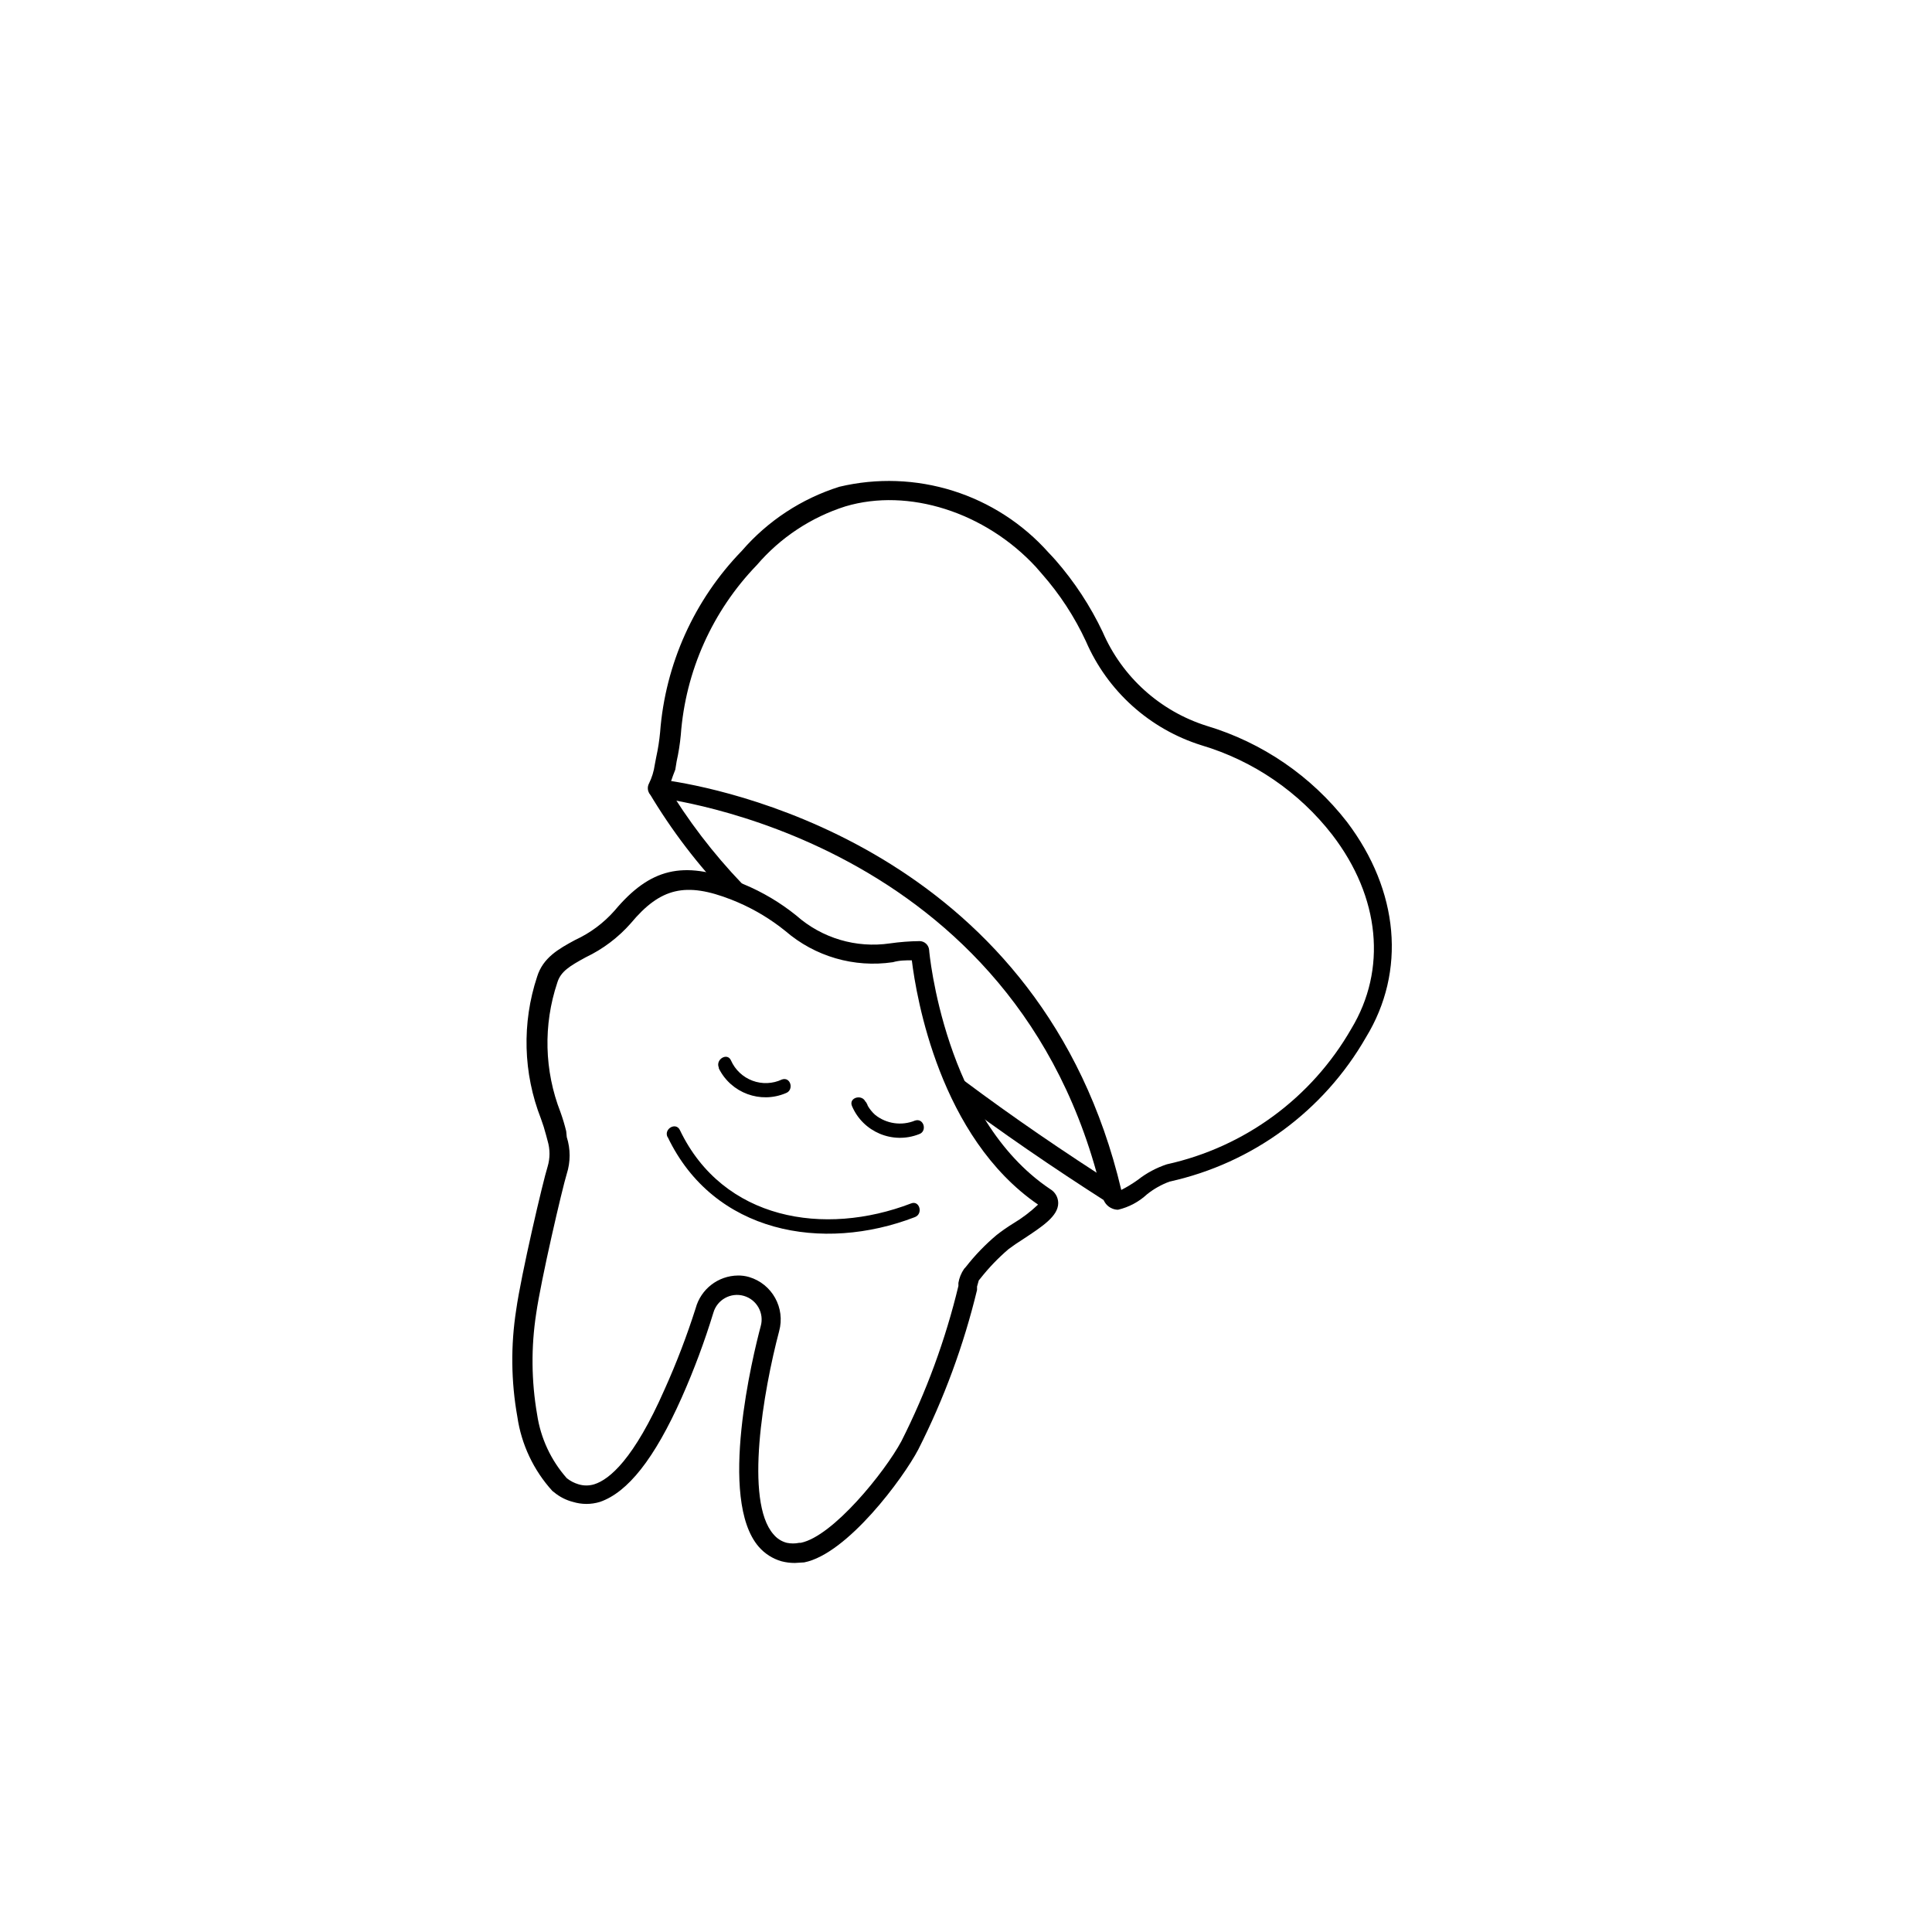<?xml version="1.0" encoding="UTF-8"?>
<!-- Uploaded to: SVG Repo, www.svgrepo.com, Generator: SVG Repo Mixer Tools -->
<svg fill="#000000" width="800px" height="800px" version="1.1" viewBox="144 144 512 512" xmlns="http://www.w3.org/2000/svg">
 <g>
  <path d="m354.66 558.2c-1.207 0.008-2.41-0.145-3.578-0.453-2.324-0.672-4.406-2-5.996-3.828-10.934-12.594-1.512-50.883 0.504-58.441v-0.004c0.988-3.461-1.02-7.07-4.484-8.059-3.461-0.988-7.07 1.02-8.059 4.484-2.332 7.633-5.125 15.121-8.363 22.418-7.254 16.324-14.359 25.191-21.715 27.711-2.316 0.703-4.789 0.703-7.106 0-1.848-0.469-3.57-1.348-5.035-2.57l-0.453-0.352c-4.981-5.481-8.207-12.324-9.273-19.648-1.676-9.375-1.777-18.961-0.301-28.367 1.258-9.07 7.106-34.109 8.312-37.887 0.68-2.25 0.68-4.648 0-6.902l-0.402-1.512v0.004c-0.379-1.469-0.832-2.914-1.359-4.336-4.719-12.043-5.074-25.355-1.008-37.633 1.562-5.039 5.691-7.356 10.078-9.723h-0.004c4.004-1.84 7.574-4.504 10.48-7.809 9.371-11.184 18.137-13.301 32.395-7.707l1.812 0.754c5.023 2.09 9.723 4.891 13.957 8.312 6.777 5.984 15.844 8.676 24.789 7.356 2.602-0.371 5.227-0.574 7.859-0.605 1.305 0.02 2.391 1.016 2.516 2.316 0 0.453 4.031 44.586 32.043 63.379 1.336 0.77 2.16 2.191 2.168 3.731 0 3.477-4.281 6.246-9.168 9.473-1.512 0.957-2.922 1.914-3.981 2.719-2.738 2.336-5.234 4.934-7.457 7.758l-0.453 0.555s-0.301 1.109-0.453 1.613v0.906c-3.535 14.645-8.762 28.832-15.57 42.27-3.981 7.609-18.793 27.66-30.23 29.926zm-15.113-76.176c1.004-0.016 2.004 0.121 2.973 0.402 6.113 1.824 9.648 8.203 7.957 14.359-4.18 15.82-9.219 44.988-1.512 53.809v-0.004c0.906 1.113 2.141 1.91 3.527 2.269 1.098 0.23 2.231 0.23 3.324 0h0.402c8.516-1.715 22.219-18.691 26.652-26.906 6.613-13.09 11.688-26.902 15.117-41.16v-0.805c0.223-1.34 0.738-2.613 1.512-3.731l0.453-0.504c2.418-3.098 5.152-5.934 8.16-8.461 1.387-1.09 2.836-2.098 4.332-3.023 2.398-1.426 4.629-3.117 6.652-5.039-26.047-17.887-32.246-54.914-33.453-64.738-1.664 0-3.273 0-5.039 0.504-10.238 1.512-20.629-1.504-28.465-8.266-3.832-3.098-8.07-5.656-12.594-7.606l-1.715-0.707c-12.09-4.734-18.793-3.176-26.652 6.246v0.004c-3.328 3.781-7.391 6.852-11.938 9.016-4.231 2.316-6.648 3.727-7.559 6.75v0.004c-3.738 11.184-3.438 23.324 0.855 34.309 0.594 1.652 1.098 3.332 1.512 5.039l0.152 1.559c1.008 3.164 1.008 6.562 0 9.727-1.16 3.727-6.852 28.164-8.113 37.082v-0.004c-1.363 8.855-1.277 17.875 0.254 26.703 0.93 6.269 3.66 12.133 7.859 16.879 0.91 0.73 1.953 1.277 3.074 1.609 1.375 0.43 2.852 0.43 4.231 0 3.981-1.258 10.48-6.602 18.641-25.191v0.004c3.144-6.992 5.887-14.16 8.211-21.465 1.375-5.062 5.941-8.602 11.188-8.664z"/>
  <path d="m440.3 464.59c-0.52 0.004-1.035-0.102-1.512-0.301-1.355-0.531-2.332-1.738-2.57-3.176-22.117-95.371-117.34-105.5-118.29-105.8v0.004c-0.824-0.074-1.559-0.547-1.965-1.262-0.379-0.742-0.379-1.625 0-2.367 0.789-1.586 1.316-3.285 1.559-5.039l0.402-2.117h0.004c0.469-2.141 0.805-4.312 1.008-6.496 1.375-18.062 9.043-35.07 21.66-48.066 6.875-7.945 15.824-13.82 25.848-16.977 9.949-2.367 20.355-1.992 30.113 1.074 9.754 3.07 18.5 8.723 25.305 16.359 0.656 0.656 1.258 1.359 1.863 2.016v-0.004c5.019 5.75 9.223 12.156 12.496 19.047 5.148 11.914 15.227 21 27.609 24.887 14.719 4.418 27.695 13.309 37.129 25.441 13.805 18.238 15.719 39.598 5.039 57.082-11.184 19.512-30.082 33.395-52.043 38.238-2.168 0.793-4.195 1.934-5.996 3.379-2.156 1.996-4.797 3.402-7.656 4.078zm-118.45-113.61c17.383 2.719 98.445 20.152 119.3 108.37 1.523-0.781 2.988-1.676 4.383-2.672 2.309-1.816 4.918-3.211 7.707-4.129 20.625-4.555 38.367-17.598 48.871-35.922 9.473-15.668 7.656-34.863-5.039-51.387v-0.004c-8.793-11.336-20.914-19.633-34.66-23.727-13.738-4.289-24.922-14.352-30.633-27.559-3.004-6.473-6.922-12.48-11.637-17.836l-1.664-1.914c-13.453-14.508-33.754-20.957-50.383-16.02v-0.004c-9.141 2.894-17.289 8.285-23.527 15.57-11.781 12.191-18.914 28.129-20.152 45.039-0.219 2.356-0.59 4.695-1.105 7.004l-0.352 2.168c-0.438 1.105-0.809 2.113-1.109 3.019z"/>
  <path d="m437.48 462.67c-14.508-9.27-28.312-18.742-40.961-28.215l3.023-4.031c12.547 9.375 26.25 18.793 40.762 28.016z"/>
  <path d="m337.02 381.61c-8.016-8.316-15.051-17.531-20.961-27.457l4.484-2.316c5.707 9.527 12.469 18.383 20.152 26.398z"/>
  <path d="m334.5 427.15c3.254 6.523 11.02 9.395 17.734 6.551 2.266-0.805 1.309-4.434-1.008-3.629-2.453 1.156-5.269 1.273-7.812 0.324-2.539-0.949-4.594-2.879-5.691-5.359-0.957-2.215-4.18-0.301-3.223 1.914z"/>
  <path d="m320.95 445.34c12.191 25.492 41.059 30.633 65.496 21.211 2.266-0.855 1.258-4.535-1.008-3.629-22.973 8.816-49.828 4.434-61.262-19.445-1.059-2.215-4.332-0.301-3.273 1.863z"/>
  <path d="m369.77 437.08c2.902 6.894 10.766 10.223 17.734 7.508 2.316-0.707 1.359-4.383-1.008-3.629-3.539 1.457-7.59 0.879-10.578-1.512-0.777-0.699-1.441-1.516-1.965-2.418 0-0.25-0.805-1.613-0.555-0.957-0.855-2.215-4.535-1.258-3.629 1.008z"/>
 </g>
</svg>